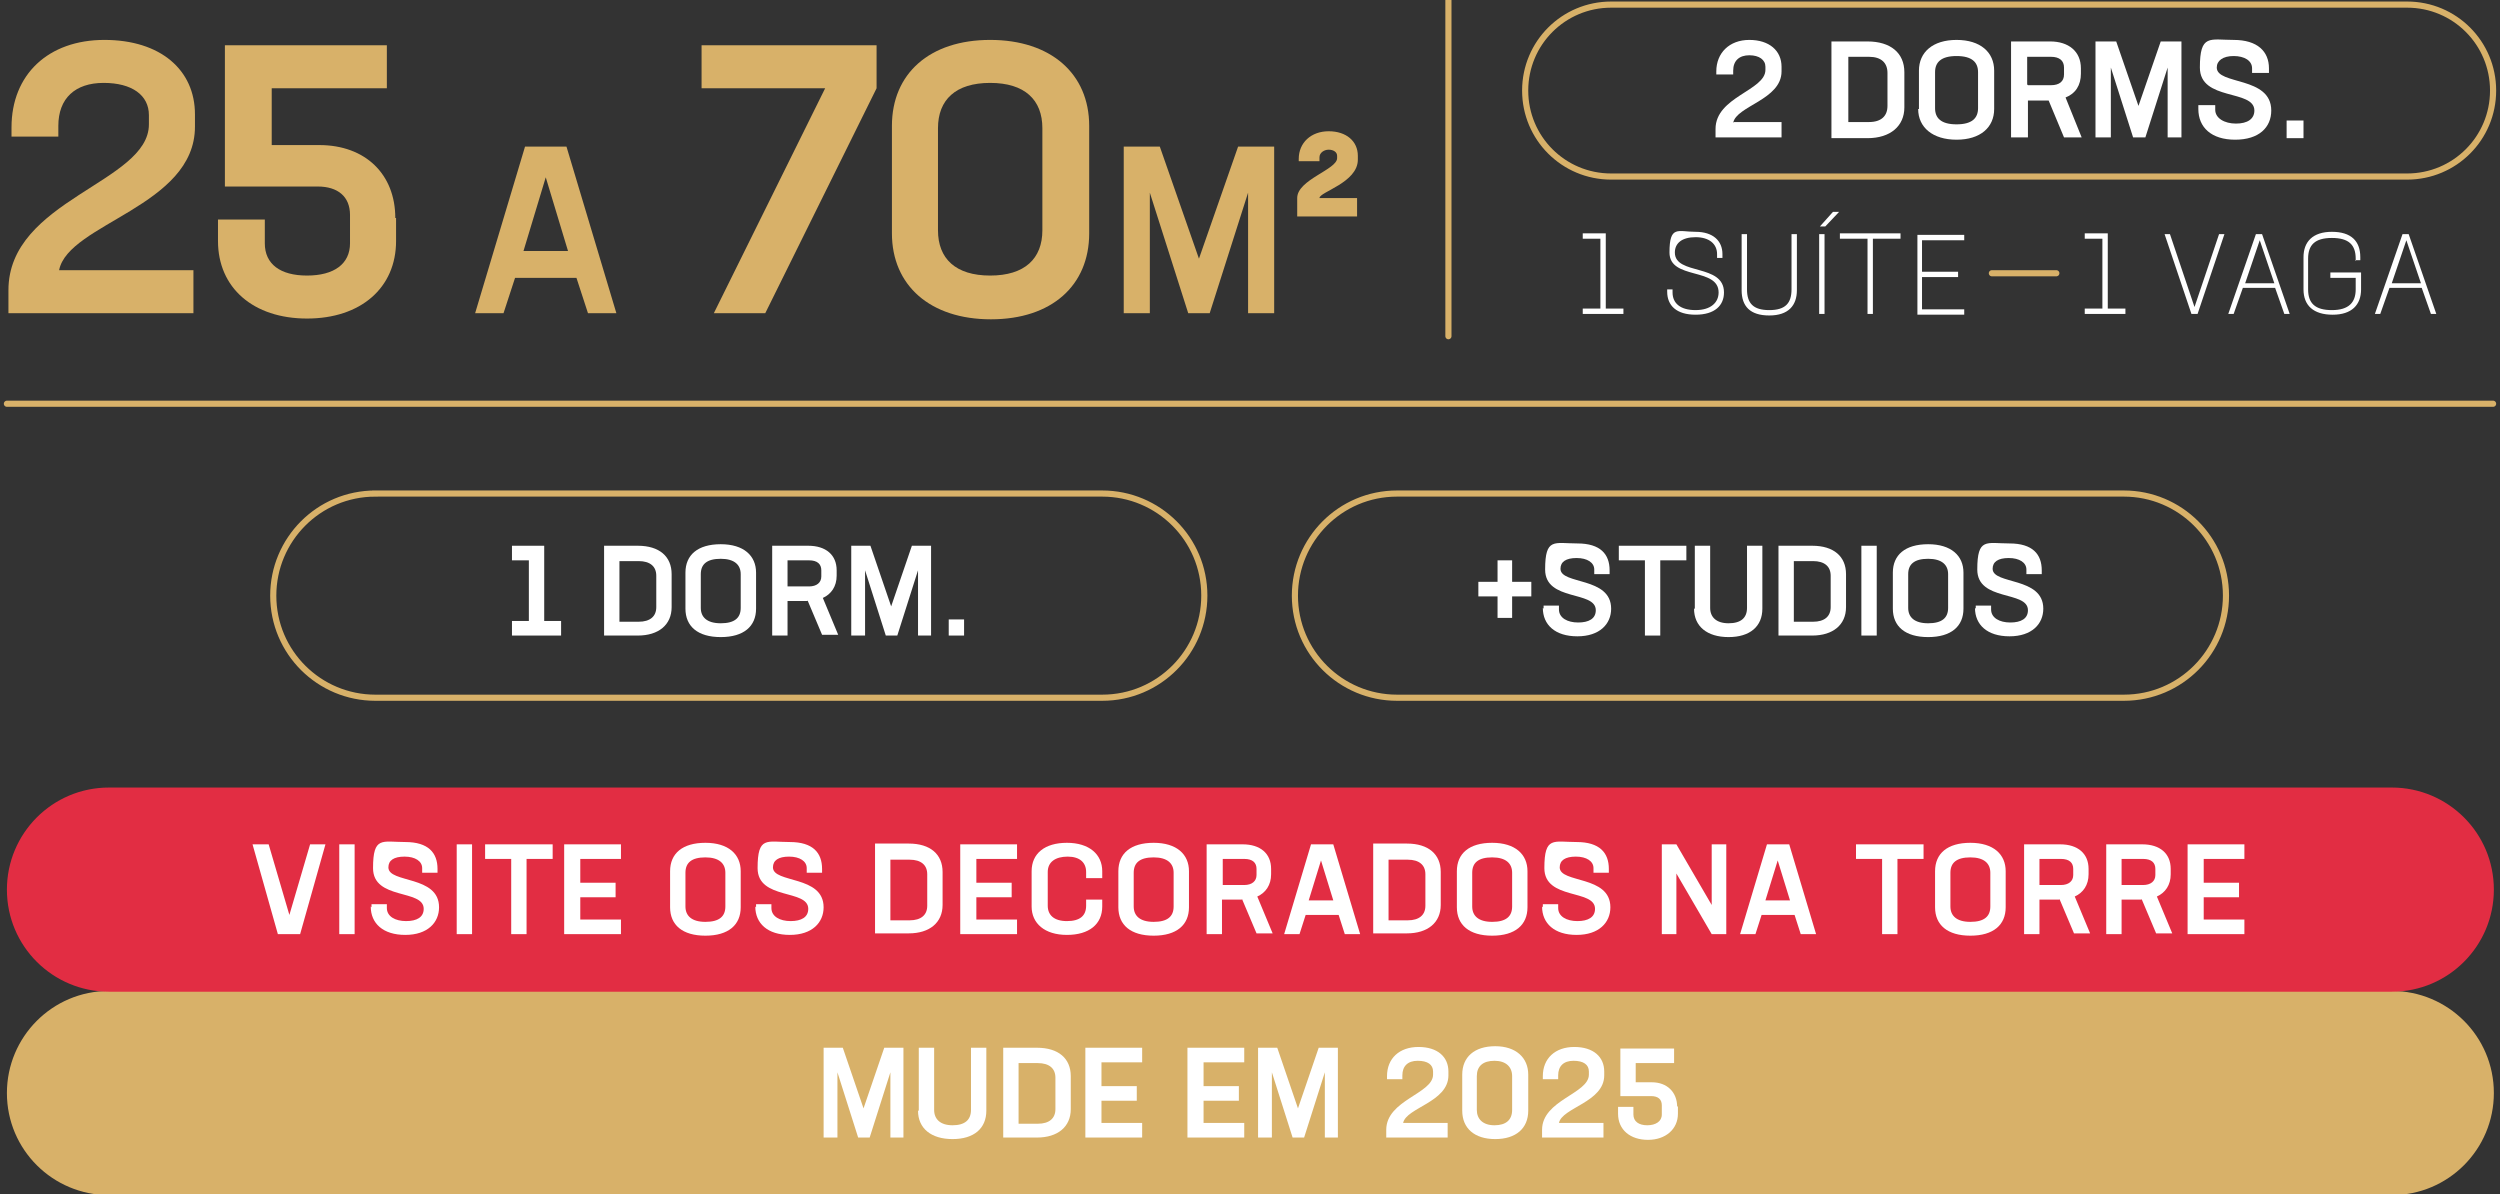 <svg xmlns="http://www.w3.org/2000/svg" id="Layer_1" viewBox="0 0 325.7 155.6"><rect x="0" y="0" width="325.7" height="155.6" fill="#333333" stroke="none"/><defs><style>      .st0 {        fill: #fff;      }      .st1, .st2 {        fill: none;        stroke: #d8b169;        stroke-width: .8px;      }      .st3 {        fill: #d8b169;      }      .st2 {        stroke-linecap: round;      }      .st4 {        fill: #e22d43;      }    </style></defs><path class="st0" d="M225.9,15.9h6.2v2h-8.6v-1.1c0-4.2,6.5-5,6.5-7.7v-.4c0-.9-.8-1.5-2.1-1.5s-2.1.7-2.1,2v.5h-2.2v-.4c0-2.4,1.7-4.1,4.3-4.1s4.2,1.4,4.2,3.5v.6c0,3.7-5.9,4.5-6.3,6.7h0Z"></path><path class="st0" d="M248.1,9.4v4.6c0,2.4-1.8,4-4.8,4h-4.7V5.4h4.7c3,0,4.8,1.5,4.8,4h0ZM245.9,9.5c0-1.3-.8-2.1-2.4-2.1h-2.7v8.5h2.7c1.6,0,2.4-.8,2.4-2.1v-4.3Z"></path><path class="st0" d="M250,14.2v-5c0-2.4,1.8-4,4.9-4s4.9,1.6,4.9,4v5c0,2.4-1.8,4-4.9,4s-5-1.6-5-4h0ZM257.7,14.1v-4.7c0-1.3-.8-2.1-2.8-2.1s-2.8.8-2.8,2.1v4.7c0,1.3.8,2.1,2.8,2.1s2.8-.8,2.8-2.1h0Z"></path><path class="st0" d="M267,13.1h-2.8v4.8h-2.2V5.4h5.1c2.4,0,4,1.3,4,3.5v.7c0,1.5-.7,2.6-2,3.1l2.1,5.2h-2.3l-2-4.8h0ZM264.2,11.1h3c1.1,0,1.7-.5,1.7-1.4v-.9c0-.9-.6-1.4-1.7-1.4h-3.1v3.6h0Z"></path><path class="st0" d="M284.4,17.9h-2v-9.1l-2.9,9.1h-1.6l-2.9-9.1v9.1h-2V5.4h2.7l2.9,8.4,2.9-8.4h2.7v12.5h0Z"></path><path class="st0" d="M286.4,14.2v-.5h2.2v.6c0,1.1,1.2,1.8,2.7,1.8s2.4-.6,2.4-1.7c0-2.8-7.1-1.2-7.1-5.6s1.3-3.6,4.4-3.6,4.6,1.5,4.6,3.7v.6h-2.2v-.6c0-1-1-1.6-2.4-1.6s-2.2.6-2.2,1.5c0,2.3,7.1,1.1,7.1,5.6,0,2.2-1.6,3.8-4.7,3.8s-4.8-1.6-4.8-4h0Z"></path><path class="st0" d="M297.9,15.7h2.2v2.3h-2.2v-2.3Z"></path><path class="st1" d="M209.9.6h103.7c6.2,0,11.2,5,11.2,11.2h0c0,6.2-5,11.2-11.2,11.2h-103.7c-6.2,0-11.2-5-11.2-11.2h0c0-6.2,5-11.2,11.2-11.2Z"></path><path class="st3" d="M7.8,35.2h17.4v5.6H1.1v-3c0-11.8,18.3-14,18.3-21.6v-1.2c0-2.6-2.2-4.2-5.9-4.2s-5.9,2-5.9,5.6v1.4H1.5v-1.2c0-6.9,4.8-11.4,12.1-11.4s11.8,3.9,11.8,9.7v1.6c0,10.4-16.5,12.6-17.7,18.7h0Z"></path><path class="st3" d="M51.6,28.4v3c0,6.1-4.6,10.1-11.6,10.1s-11.6-4-11.6-10.1v-2.8h6.1v3.1c0,2.7,2,4.2,5.5,4.2s5.6-1.5,5.6-4.2v-3.7c0-2.4-1.6-3.7-4.2-3.7h-12.1V5.9h21.1v5.6h-15v7.4h6.2c6,0,9.9,3.8,9.9,9.5h0Z"></path><path class="st3" d="M75,36.2h-7.9l-1.5,4.6h-3.7l6.5-21.7h5.4l6.5,21.7h-3.7s-1.5-4.6-1.5-4.6ZM68.2,32.7h5.8l-2.9-9.6-2.9,9.6h0Z"></path><path class="st3" d="M114.2,5.9v5.6l-14.5,29.3h-6.7l14.5-29.3h-16.1v-5.6h22.8,0Z"></path><path class="st3" d="M116.2,30.4v-14c0-6.8,4.9-11.2,12.8-11.2s12.9,4.4,12.9,11.2v14c0,6.8-4.9,11.2-12.8,11.2s-12.9-4.4-12.9-11.2ZM135.8,30v-13.3c0-3.7-2.3-5.9-6.8-5.9s-6.8,2.2-6.8,5.9v13.3c0,3.7,2.3,5.9,6.8,5.9s6.8-2.2,6.8-5.9Z"></path><path class="st3" d="M166,40.8h-3.4v-15.7l-5,15.7h-2.8l-5-15.7v15.7h-3.4v-21.7h4.7l5.1,14.6,5.1-14.6h4.7v21.7h0Z"></path><path class="st3" d="M171.9,25.8h4.9v2.4h-7.8v-2.4c0-2.4,5.2-3.7,5.2-5.2v-.3c0-.5-.5-.8-1.1-.8s-1.2.4-1.2,1v.5h-2.7v-.3c0-2.1,1.6-3.6,3.9-3.6s3.8,1.3,3.8,3.2v.5c0,3-5,4.2-5,5h0Z"></path><line class="st2" x1="188.7" y1="43.8" x2="188.7" y2="0"></line><line class="st2" x1=".9" y1="52.6" x2="324.8" y2="52.6"></line><path class="st0" d="M73.1,80.9v1.9h-6.4v-1.9h2.2v-7.9h-2.2v-1.9h4.2v9.8h2.2Z"></path><path class="st0" d="M87.5,74.9v4.2c0,2.3-1.7,3.7-4.4,3.7h-4.4v-11.7h4.4c2.8,0,4.4,1.4,4.4,3.7h0ZM85.5,75c0-1.2-.8-1.9-2.3-1.9h-2.5v7.9h2.5c1.5,0,2.3-.7,2.3-1.9v-4Z"></path><path class="st0" d="M89.3,79.3v-4.7c0-2.3,1.6-3.7,4.6-3.7s4.6,1.5,4.6,3.7v4.7c0,2.3-1.6,3.7-4.6,3.7s-4.6-1.4-4.6-3.7h0ZM96.5,79.2v-4.4c0-1.2-.8-2-2.6-2s-2.6.7-2.6,2v4.4c0,1.2.8,2,2.6,2s2.6-.7,2.6-2Z"></path><path class="st0" d="M105.2,78.3h-2.6v4.5h-2v-11.7h4.7c2.3,0,3.7,1.2,3.7,3.2v.7c0,1.4-.7,2.4-1.8,2.9l2,4.8h-2.1l-1.9-4.5h0ZM102.6,76.4h2.8c1,0,1.6-.5,1.6-1.3v-.8c0-.8-.5-1.3-1.6-1.3h-2.8v3.4h0Z"></path><path class="st0" d="M121.4,82.8h-1.8v-8.5l-2.7,8.5h-1.5l-2.7-8.5v8.5h-1.8v-11.7h2.5l2.7,7.9,2.7-7.9h2.5s0,11.7,0,11.7Z"></path><path class="st0" d="M123.6,80.7h2v2.1h-2v-2.1Z"></path><path class="st1" d="M48.9,64.3h94.7c7.3,0,13.3,5.9,13.3,13.3h0c0,7.3-5.9,13.3-13.3,13.3H48.9c-7.3,0-13.3-5.9-13.3-13.3h0c0-7.3,5.9-13.3,13.3-13.3Z"></path><path class="st0" d="M199.5,77.7h-2.5v2.8h-1.9v-2.8h-2.5v-1.9h2.5v-2.8h1.9v2.8h2.5v1.9Z"></path><path class="st0" d="M201.1,79.3v-.4h2v.5c0,1.1,1.1,1.7,2.5,1.7s2.3-.5,2.3-1.6c0-2.6-6.6-1.1-6.6-5.3s1.2-3.4,4.2-3.4,4.2,1.4,4.2,3.5v.5h-2v-.6c0-.9-.9-1.5-2.3-1.5s-2.1.5-2.1,1.4c0,2.1,6.6,1,6.6,5.2,0,2-1.5,3.6-4.4,3.6s-4.5-1.5-4.5-3.7Z"></path><path class="st0" d="M219.7,73h-3.4v9.8h-2v-9.8h-3.4v-1.9h8.8v1.9Z"></path><path class="st0" d="M220.8,79.3v-8.2h2v8.1c0,1.2.8,2,2.4,2s2.4-.7,2.4-2v-8.1h2v8.2c0,2.3-1.6,3.7-4.4,3.7s-4.5-1.4-4.5-3.7h0Z"></path><path class="st0" d="M240.5,74.9v4.2c0,2.3-1.7,3.7-4.4,3.7h-4.4v-11.7h4.4c2.8,0,4.4,1.4,4.4,3.7h0ZM238.5,75c0-1.2-.8-1.9-2.3-1.9h-2.5v7.9h2.5c1.5,0,2.3-.7,2.3-1.9v-4Z"></path><path class="st0" d="M242.5,71.1h2v11.7h-2v-11.7Z"></path><path class="st0" d="M246.6,79.3v-4.7c0-2.3,1.6-3.7,4.6-3.7s4.6,1.5,4.6,3.7v4.7c0,2.3-1.6,3.7-4.6,3.7s-4.6-1.4-4.6-3.7h0ZM253.8,79.2v-4.4c0-1.2-.8-2-2.6-2s-2.6.7-2.6,2v4.4c0,1.2.8,2,2.6,2s2.6-.7,2.6-2h0Z"></path><path class="st0" d="M257.4,79.3v-.4h2v.5c0,1.1,1.1,1.7,2.5,1.7s2.3-.5,2.3-1.6c0-2.6-6.6-1.1-6.6-5.3s1.2-3.4,4.2-3.4,4.2,1.4,4.2,3.5v.5h-2v-.6c0-.9-.9-1.5-2.3-1.5s-2.1.5-2.1,1.4c0,2.1,6.6,1,6.6,5.2,0,2-1.5,3.6-4.4,3.6s-4.5-1.5-4.5-3.7Z"></path><path class="st1" d="M182,64.3h94.7c7.3,0,13.3,5.9,13.3,13.3h0c0,7.3-5.9,13.3-13.3,13.3h-94.7c-7.3,0-13.3-5.9-13.3-13.3h0c0-7.3,5.9-13.3,13.3-13.3Z"></path><path class="st3" d="M14.2,129.1h297.4c7.3,0,13.3,5.9,13.3,13.3h0c0,7.3-5.9,13.3-13.3,13.3H14.2c-7.3,0-13.3-5.9-13.3-13.3h0c0-7.3,5.9-13.3,13.3-13.3Z"></path><path class="st0" d="M117.8,148.2h-1.8v-8.5l-2.7,8.5h-1.5l-2.7-8.5v8.5h-1.8v-11.7h2.5l2.7,7.9,2.7-7.9h2.5s0,11.7,0,11.7Z"></path><path class="st0" d="M119.7,144.7v-8.2h2v8.1c0,1.2.8,2,2.4,2s2.4-.7,2.4-2v-8.1h2v8.2c0,2.3-1.6,3.7-4.4,3.7s-4.5-1.4-4.5-3.7h0Z"></path><path class="st0" d="M139.5,140.3v4.2c0,2.3-1.7,3.7-4.4,3.7h-4.4v-11.7h4.4c2.8,0,4.4,1.4,4.4,3.7h0ZM137.5,140.4c0-1.2-.8-1.9-2.3-1.9h-2.5v7.9h2.5c1.5,0,2.3-.7,2.3-1.9v-4Z"></path><path class="st0" d="M143.5,138.4v3.1h4.6v1.9h-4.6v2.9h5.3v1.9h-7.4v-11.7h7.4v1.9s-5.3,0-5.3,0Z"></path><path class="st0" d="M156.8,138.4v3.1h4.6v1.9h-4.6v2.9h5.3v1.9h-7.4v-11.7h7.4v1.9s-5.3,0-5.3,0Z"></path><path class="st0" d="M174.4,148.2h-1.8v-8.5l-2.7,8.5h-1.5l-2.7-8.5v8.5h-1.8v-11.7h2.5l2.7,7.9,2.7-7.9h2.5v11.7h0Z"></path><path class="st0" d="M182.8,146.3h5.8v1.9h-8v-1c0-3.9,6.1-4.7,6.1-7.2v-.4c0-.9-.7-1.4-2-1.4s-2,.7-2,1.9v.5h-2v-.4c0-2.3,1.6-3.8,4.1-3.8s3.9,1.3,3.9,3.2v.5c0,3.5-5.5,4.2-5.9,6.2h0Z"></path><path class="st0" d="M190.5,144.7v-4.7c0-2.3,1.6-3.7,4.3-3.7s4.3,1.5,4.3,3.7v4.7c0,2.3-1.6,3.7-4.3,3.7s-4.3-1.4-4.3-3.7ZM197,144.6v-4.4c0-1.2-.8-2-2.3-2s-2.3.7-2.3,2v4.4c0,1.2.8,2,2.3,2s2.3-.7,2.3-2Z"></path><path class="st0" d="M203.1,146.3h5.8v1.9h-8v-1c0-3.9,6.1-4.7,6.1-7.2v-.4c0-.9-.7-1.4-2-1.4s-2,.7-2,1.9v.5h-2v-.4c0-2.3,1.6-3.8,4.1-3.8s3.9,1.3,3.9,3.2v.5c0,3.5-5.5,4.2-5.9,6.2h0Z"></path><path class="st0" d="M218.6,144.1v1c0,2-1.6,3.4-3.9,3.4s-3.9-1.3-3.9-3.4v-.9h2v1c0,.9.7,1.4,1.8,1.4s1.9-.5,1.9-1.4v-1.2c0-.8-.5-1.2-1.4-1.2h-4v-6.2h7v1.9h-5v2.5h2.1c2,0,3.3,1.3,3.3,3.2h0Z"></path><path class="st4" d="M14.2,102.6h297.4c7.3,0,13.3,5.9,13.3,13.3h0c0,7.3-5.9,13.3-13.3,13.3H14.2c-7.3,0-13.3-5.9-13.3-13.3h0c0-7.3,5.9-13.3,13.3-13.3Z"></path><path class="st0" d="M42.4,110l-3.3,11.7h-2.9l-3.3-11.7h2.1l2.7,9.2,2.7-9.2h2.1Z"></path><path class="st0" d="M44.2,110h2v11.7h-2v-11.7Z"></path><path class="st0" d="M48.4,118.2v-.4h2v.5c0,1.1,1.1,1.7,2.5,1.7s2.3-.5,2.3-1.6c0-2.6-6.6-1.1-6.6-5.3s1.2-3.4,4.2-3.4,4.2,1.4,4.2,3.5v.5h-2v-.6c0-.9-.9-1.5-2.3-1.5s-2.1.5-2.1,1.4c0,2.1,6.6,1,6.6,5.2,0,2-1.5,3.6-4.4,3.6s-4.5-1.5-4.5-3.7Z"></path><path class="st0" d="M59.5,110h2v11.7h-2v-11.7Z"></path><path class="st0" d="M72,111.9h-3.4v9.8h-2v-9.8h-3.4v-1.9h8.8v1.9Z"></path><path class="st0" d="M75.6,111.9v3.1h4.6v1.9h-4.6v2.9h5.3v1.9h-7.4v-11.7h7.4v1.9s-5.3,0-5.3,0Z"></path><path class="st0" d="M87.3,118.2v-4.7c0-2.3,1.6-3.7,4.6-3.7s4.6,1.5,4.6,3.7v4.7c0,2.3-1.6,3.7-4.6,3.7s-4.6-1.4-4.6-3.7h0ZM94.5,118.1v-4.4c0-1.2-.8-2-2.6-2s-2.6.7-2.6,2v4.4c0,1.2.8,2,2.6,2s2.6-.7,2.6-2Z"></path><path class="st0" d="M98.5,118.2v-.4h2v.5c0,1.1,1.1,1.7,2.5,1.7s2.3-.5,2.3-1.6c0-2.6-6.6-1.1-6.6-5.3s1.2-3.4,4.2-3.4,4.2,1.4,4.2,3.5v.5h-2v-.6c0-.9-.9-1.5-2.3-1.5s-2.1.5-2.1,1.4c0,2.1,6.6,1,6.6,5.2,0,2-1.5,3.6-4.4,3.6s-4.5-1.5-4.5-3.7Z"></path><path class="st0" d="M122.8,113.7v4.2c0,2.3-1.7,3.7-4.4,3.7h-4.4v-11.7h4.4c2.8,0,4.4,1.4,4.4,3.7h0ZM120.8,113.9c0-1.2-.8-1.9-2.3-1.9h-2.5v7.9h2.5c1.5,0,2.3-.7,2.3-1.9v-4Z"></path><path class="st0" d="M127.2,111.9v3.1h4.6v1.9h-4.6v2.9h5.3v1.9h-7.4v-11.7h7.4v1.9s-5.3,0-5.3,0Z"></path><path class="st0" d="M134.4,118.2v-4.7c0-2.3,1.7-3.7,4.6-3.7s4.6,1.5,4.6,3.7v.9h-2.1v-.8c0-1.2-.8-2-2.4-2s-2.6.7-2.6,2v4.4c0,1.2.8,2,2.5,2s2.5-.7,2.5-2v-.8h2.1v.9c0,2.3-1.7,3.7-4.6,3.7s-4.6-1.5-4.6-3.7h0Z"></path><path class="st0" d="M145.7,118.2v-4.7c0-2.3,1.6-3.7,4.6-3.7s4.6,1.5,4.6,3.7v4.7c0,2.3-1.6,3.7-4.6,3.7s-4.6-1.4-4.6-3.7h0ZM152.9,118.1v-4.4c0-1.2-.8-2-2.6-2s-2.6.7-2.6,2v4.4c0,1.2.8,2,2.6,2s2.6-.7,2.6-2h0Z"></path><path class="st0" d="M161.8,117.2h-2.6v4.5h-2v-11.7h4.7c2.3,0,3.7,1.2,3.7,3.2v.7c0,1.4-.7,2.4-1.8,2.9l2,4.8h-2.1l-1.9-4.5h0ZM159.3,115.3h2.8c1,0,1.6-.5,1.6-1.3v-.8c0-.8-.5-1.3-1.6-1.3h-2.8v3.4h0Z"></path><path class="st0" d="M174.3,119.2h-4.2l-.8,2.5h-2l3.5-11.7h2.9l3.5,11.7h-2l-.8-2.5h0ZM170.6,117.3h3.1l-1.6-5.2-1.6,5.2h0Z"></path><path class="st0" d="M187.7,113.7v4.2c0,2.3-1.7,3.7-4.4,3.7h-4.4v-11.7h4.4c2.8,0,4.4,1.4,4.4,3.7h0ZM185.7,113.9c0-1.2-.8-1.9-2.3-1.9h-2.5v7.9h2.5c1.5,0,2.3-.7,2.3-1.9v-4h0Z"></path><path class="st0" d="M189.8,118.2v-4.7c0-2.3,1.6-3.7,4.6-3.7s4.6,1.5,4.6,3.7v4.7c0,2.3-1.6,3.7-4.6,3.7s-4.6-1.4-4.6-3.7h0ZM197,118.1v-4.4c0-1.2-.8-2-2.6-2s-2.6.7-2.6,2v4.4c0,1.2.8,2,2.6,2s2.6-.7,2.6-2h0Z"></path><path class="st0" d="M201,118.2v-.4h2v.5c0,1.1,1.1,1.7,2.5,1.7s2.3-.5,2.3-1.6c0-2.6-6.6-1.1-6.6-5.3s1.2-3.4,4.2-3.4,4.2,1.4,4.2,3.5v.5h-2v-.6c0-.9-.9-1.5-2.3-1.5s-2.1.5-2.1,1.4c0,2.1,6.6,1,6.6,5.2,0,2-1.5,3.6-4.4,3.6s-4.5-1.5-4.5-3.7Z"></path><path class="st0" d="M224.9,110v11.7h-1.9l-4.6-7.9v7.9h-1.9v-11.7h1.9l4.6,7.9v-7.9h1.9Z"></path><path class="st0" d="M233.7,119.2h-4.2l-.8,2.5h-2l3.5-11.7h2.9l3.5,11.7h-2l-.8-2.5h0ZM230.1,117.3h3.1l-1.6-5.2-1.6,5.2h0Z"></path><path class="st0" d="M250.6,111.9h-3.4v9.8h-2v-9.8h-3.4v-1.9h8.8v1.9Z"></path><path class="st0" d="M252.1,118.2v-4.7c0-2.3,1.6-3.7,4.6-3.7s4.6,1.5,4.6,3.7v4.7c0,2.3-1.6,3.7-4.6,3.7s-4.6-1.4-4.6-3.7h0ZM259.3,118.1v-4.4c0-1.2-.8-2-2.6-2s-2.6.7-2.6,2v4.4c0,1.2.8,2,2.6,2s2.6-.7,2.6-2h0Z"></path><path class="st0" d="M268.3,117.2h-2.6v4.5h-2v-11.7h4.7c2.3,0,3.7,1.2,3.7,3.2v.7c0,1.4-.7,2.4-1.8,2.9l2,4.8h-2.1l-1.9-4.5h0ZM265.7,115.3h2.8c1,0,1.6-.5,1.6-1.3v-.8c0-.8-.5-1.3-1.6-1.3h-2.8v3.4h0Z"></path><path class="st0" d="M279,117.2h-2.6v4.5h-2v-11.7h4.7c2.3,0,3.7,1.2,3.7,3.2v.7c0,1.4-.7,2.4-1.8,2.9l2,4.8h-2.1l-1.9-4.5h0ZM276.4,115.3h2.8c1,0,1.6-.5,1.6-1.3v-.8c0-.8-.5-1.3-1.6-1.3h-2.8v3.4h0Z"></path><path class="st0" d="M287.1,111.9v3.1h4.6v1.9h-4.6v2.9h5.3v1.9h-7.4v-11.7h7.4v1.9s-5.3,0-5.3,0Z"></path><path class="st0" d="M211.5,40.2v.7h-5.3v-.7h2.3v-9.1h-2.3v-.7h3v9.8h2.3Z"></path><path class="st0" d="M217.2,38.1v-.4h.7v.4c0,1.4,1,2.3,3,2.3s3-1,3-2.3c0-3.3-6.4-1.6-6.4-5.2s1.1-2.7,3.4-2.7,3.5,1.2,3.5,2.9v.5h-.7v-.5c0-1.3-1-2.2-2.8-2.2s-2.7.8-2.7,2c0,3,6.4,1.4,6.4,5.2,0,1.7-1.2,2.9-3.7,2.9s-3.7-1.2-3.7-3h0Z"></path><path class="st0" d="M226.9,37.8v-7.3h.7v7.2c0,1.8.8,2.7,2.9,2.7s2.9-.9,2.9-2.7v-7.2h.7v7.3c0,2-1.1,3.3-3.6,3.3s-3.6-1.2-3.6-3.3Z"></path><path class="st0" d="M237,30.5h.7v10.4h-.7v-10.4ZM237.8,29.5h-.7l1.7-1.9h.8l-1.8,1.9Z"></path><path class="st0" d="M247.6,31.1h-3.6v9.8h-.7v-9.8h-3.6v-.7h7.9v.7h0Z"></path><path class="st0" d="M250.4,31.1v4.3h4.7v.7h-4.7v4.2h5.5v.7h-6.1v-10.4h6.1v.7s-5.5,0-5.5,0Z"></path><path class="st0" d="M276.9,40.2v.7h-5.3v-.7h2.3v-9.1h-2.3v-.7h3v9.8h2.3Z"></path><path class="st0" d="M289.8,30.5l-3.5,10.4h-.8l-3.5-10.4h.7l3.2,9.5,3.2-9.5h.7Z"></path><path class="st0" d="M296.5,37.5h-4.3l-1.2,3.4h-.7l3.6-10.4h.8l3.6,10.4h-.7l-1.2-3.4h0ZM292.4,36.9h3.9l-1.9-5.6-1.9,5.6h0Z"></path><path class="st0" d="M306.9,34v-.3c0-1.8-.9-2.7-3.1-2.7s-3.1.9-3.1,2.7v4c0,1.8.9,2.7,3.1,2.7s3.1-1,3.1-2.7v-1.5h-3.3v-.7h4v2.2c0,2-1.2,3.3-3.7,3.3s-3.8-1.2-3.8-3.3v-4.2c0-2,1.2-3.3,3.7-3.3s3.7,1.2,3.7,3.3v.4h-.7,0Z"></path><path class="st0" d="M315.6,37.5h-4.3l-1.2,3.4h-.7l3.6-10.4h.8l3.6,10.4h-.7l-1.2-3.4h0ZM311.5,36.9h3.9l-1.9-5.6-1.9,5.6h0Z"></path><line class="st2" x1="259.5" y1="35.6" x2="267.9" y2="35.6"></line></svg>